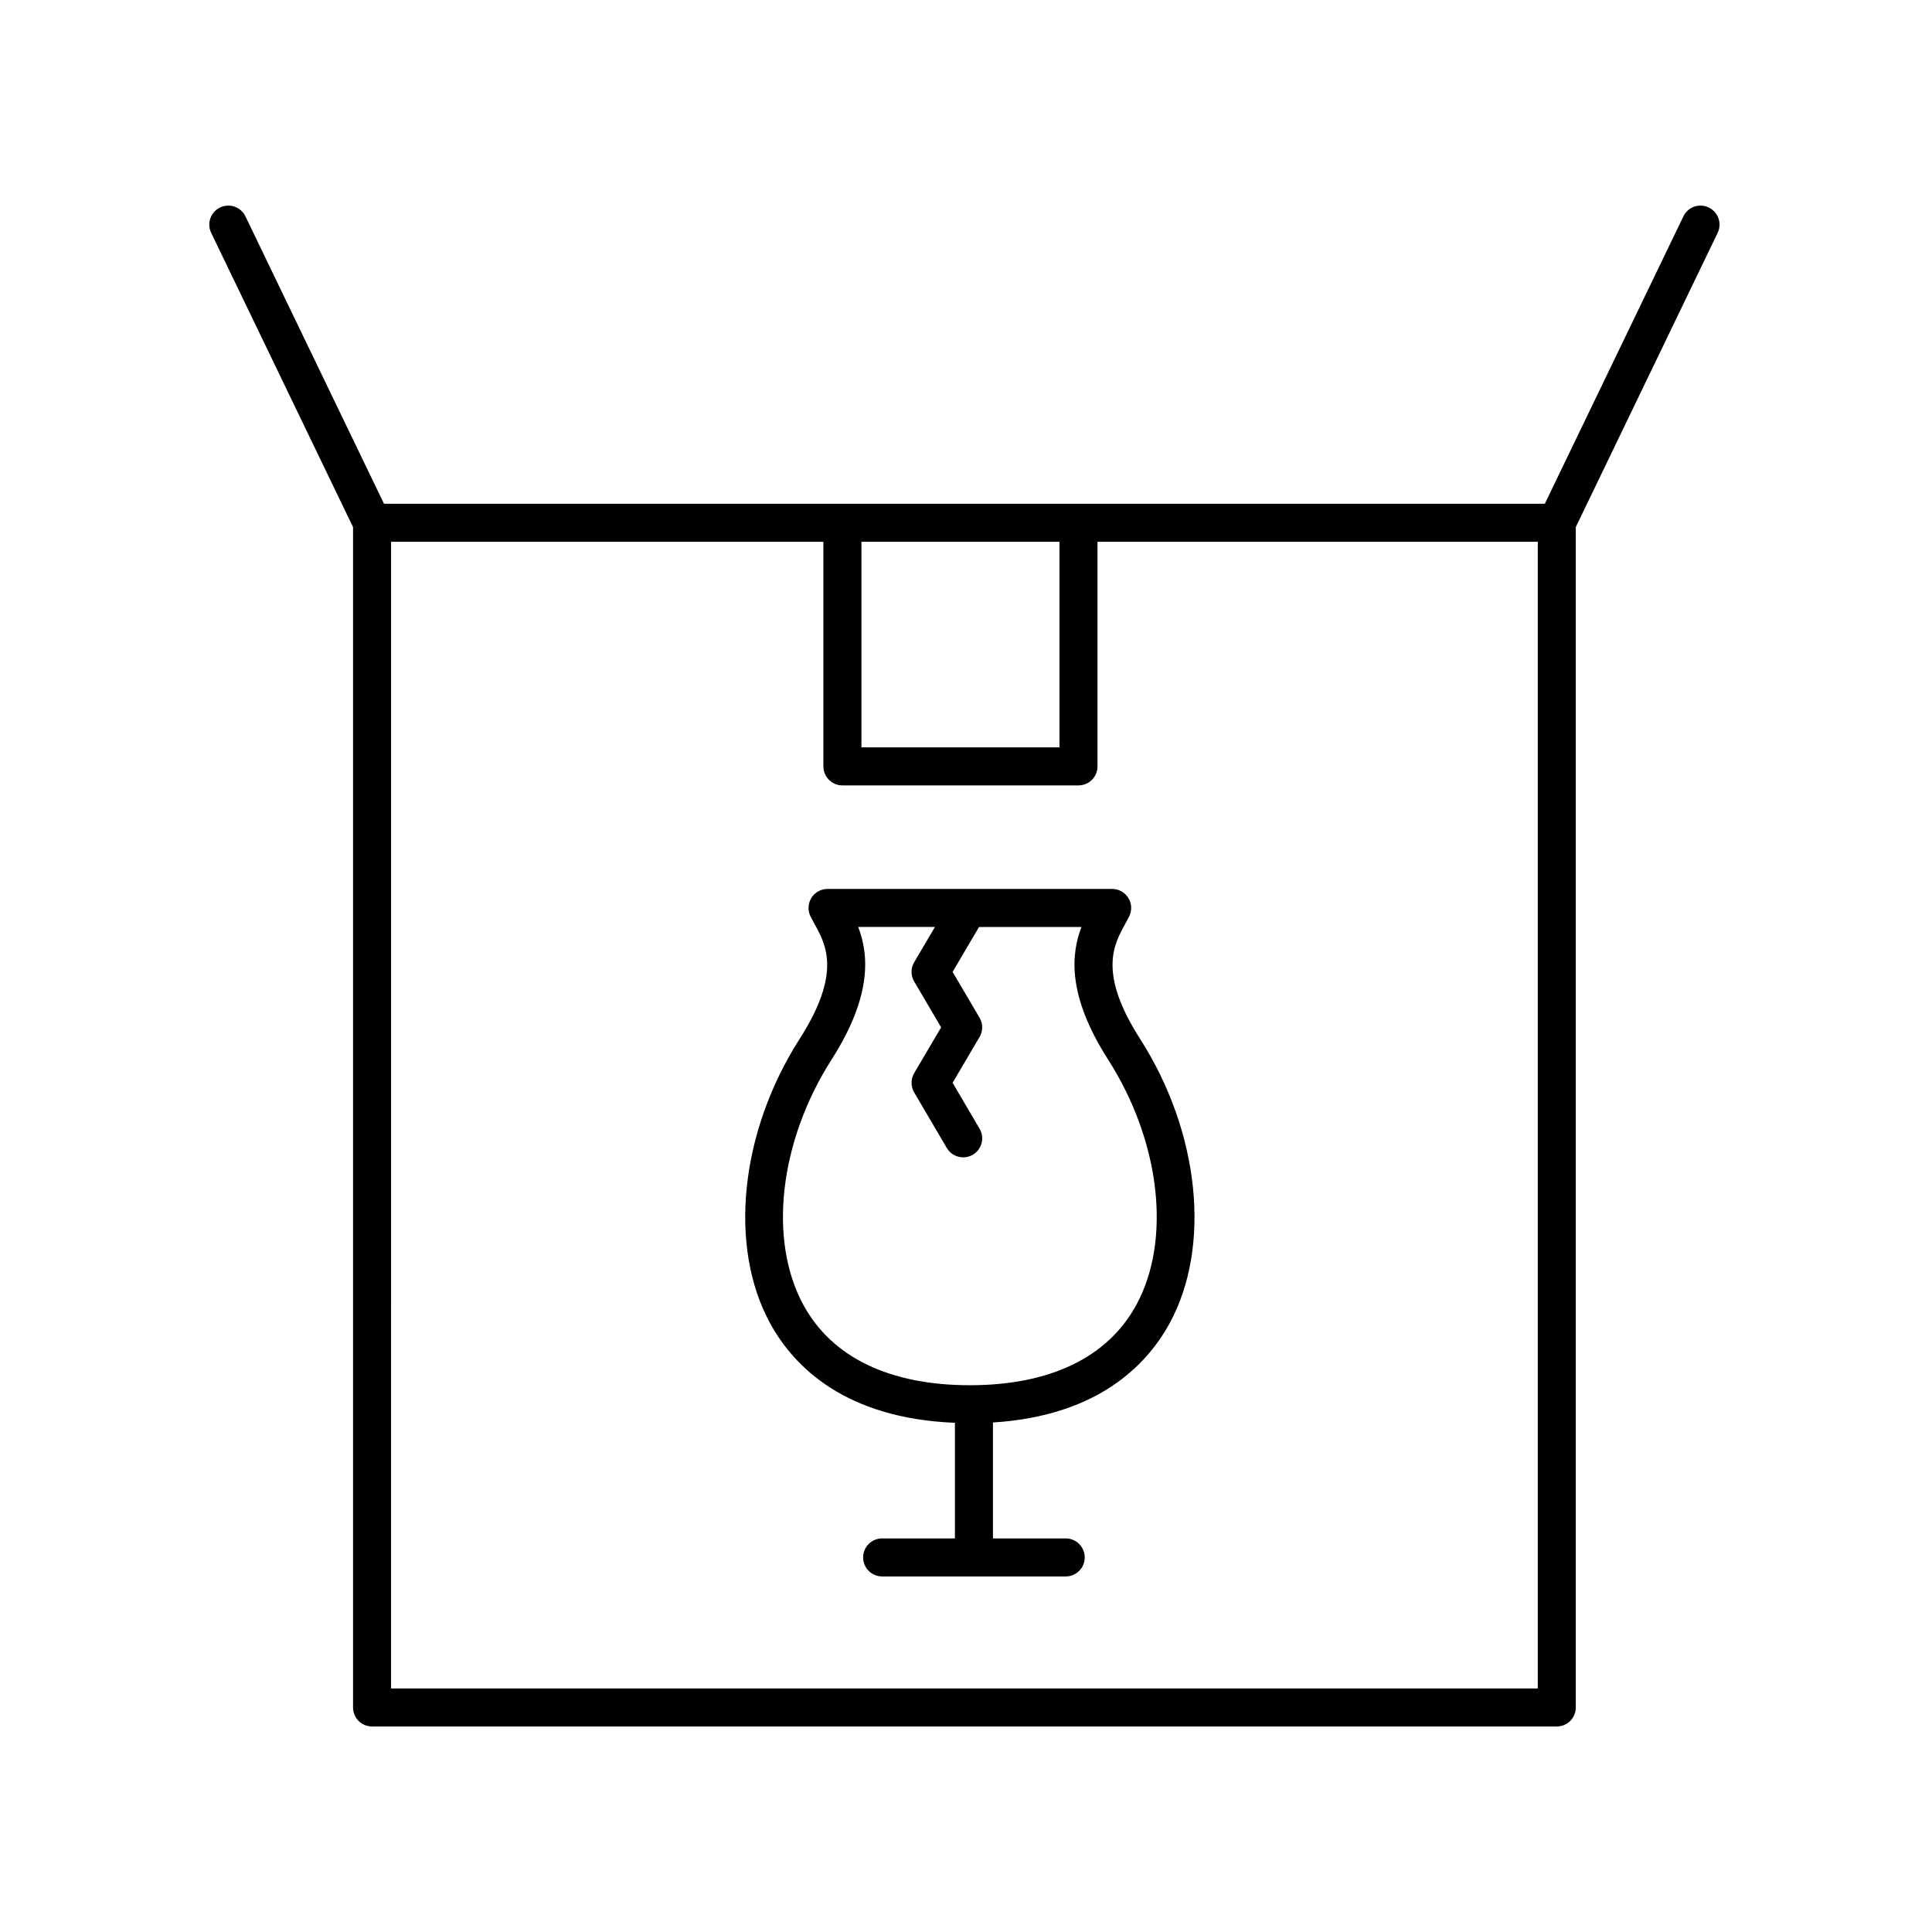 <?xml version="1.0" encoding="UTF-8"?>
<!-- Uploaded to: ICON Repo, www.iconrepo.com, Generator: ICON Repo Mixer Tools -->
<svg fill="#000000" width="800px" height="800px" version="1.1" viewBox="144 144 512 512" xmlns="http://www.w3.org/2000/svg">
 <g>
  <path d="m237.56 283.69v312.81c0 2.785 2.254 5.039 5.039 5.039h313.96c2.785 0 5.039-2.254 5.039-5.039v-312.81l37.594-77.973c1.211-2.508 0.156-5.519-2.348-6.727-2.516-1.219-5.519-0.152-6.727 2.348l-36.723 76.168-307.63-0.004-36.723-76.168c-1.207-2.5-4.195-3.547-6.727-2.348-2.504 1.207-3.559 4.215-2.348 6.727zm134.73 3.891h52.48v54.48h-52.48zm-124.65 0h114.57v59.52c0 2.785 2.254 5.039 5.039 5.039h62.559c2.785 0 5.039-2.254 5.039-5.039v-59.52h116.68v303.88h-303.89z"/>
  <path d="m442.17 388.88c0.395-0.719 0.762-1.391 1.078-2.023 0.777-1.559 0.688-3.414-0.227-4.894-0.922-1.484-2.539-2.387-4.285-2.387h-75.43c-1.746 0-3.367 0.898-4.285 2.387-0.914 1.48-1.004 3.336-0.227 4.894 0.316 0.629 0.684 1.305 1.078 2.023 3.031 5.496 7.18 13.023-3.945 30.414-15.828 24.746-18.965 55.059-7.816 75.434 6.32 11.539 19.953 25.164 48.953 26.328v30.641h-19.285c-2.785 0-5.039 2.254-5.039 5.039 0 2.785 2.254 5.039 5.039 5.039h48.648c2.785 0 5.039-2.254 5.039-5.039 0-2.785-2.254-5.039-5.039-5.039h-19.285v-30.723c27.543-1.73 40.633-14.992 46.793-26.246 11.148-20.375 8.008-50.688-7.816-75.434-11.125-17.391-6.981-24.918-3.949-30.414zm2.922 101.01c-7.586 13.863-22.828 21.199-44.07 21.211-21.246-0.012-36.488-7.344-44.074-21.211-9.438-17.234-6.434-43.426 7.469-65.16 10.895-17.039 9.742-27.996 7.016-35.074h20.34l-5.504 9.344c-0.93 1.578-0.93 3.539 0 5.113l7.144 12.145-7.144 12.133c-0.93 1.578-0.93 3.531-0.004 5.113l8.648 14.723c0.941 1.594 2.621 2.484 4.348 2.484 0.867 0 1.746-0.223 2.547-0.695 2.394-1.41 3.199-4.496 1.789-6.898l-7.148-12.164 7.144-12.137c0.93-1.578 0.93-3.539 0-5.113l-7.144-12.145 7.012-11.902h27.141c-2.727 7.078-3.879 18.035 7.016 35.074 13.914 21.734 16.914 47.926 7.477 65.16z"/>
 </g>
</svg>